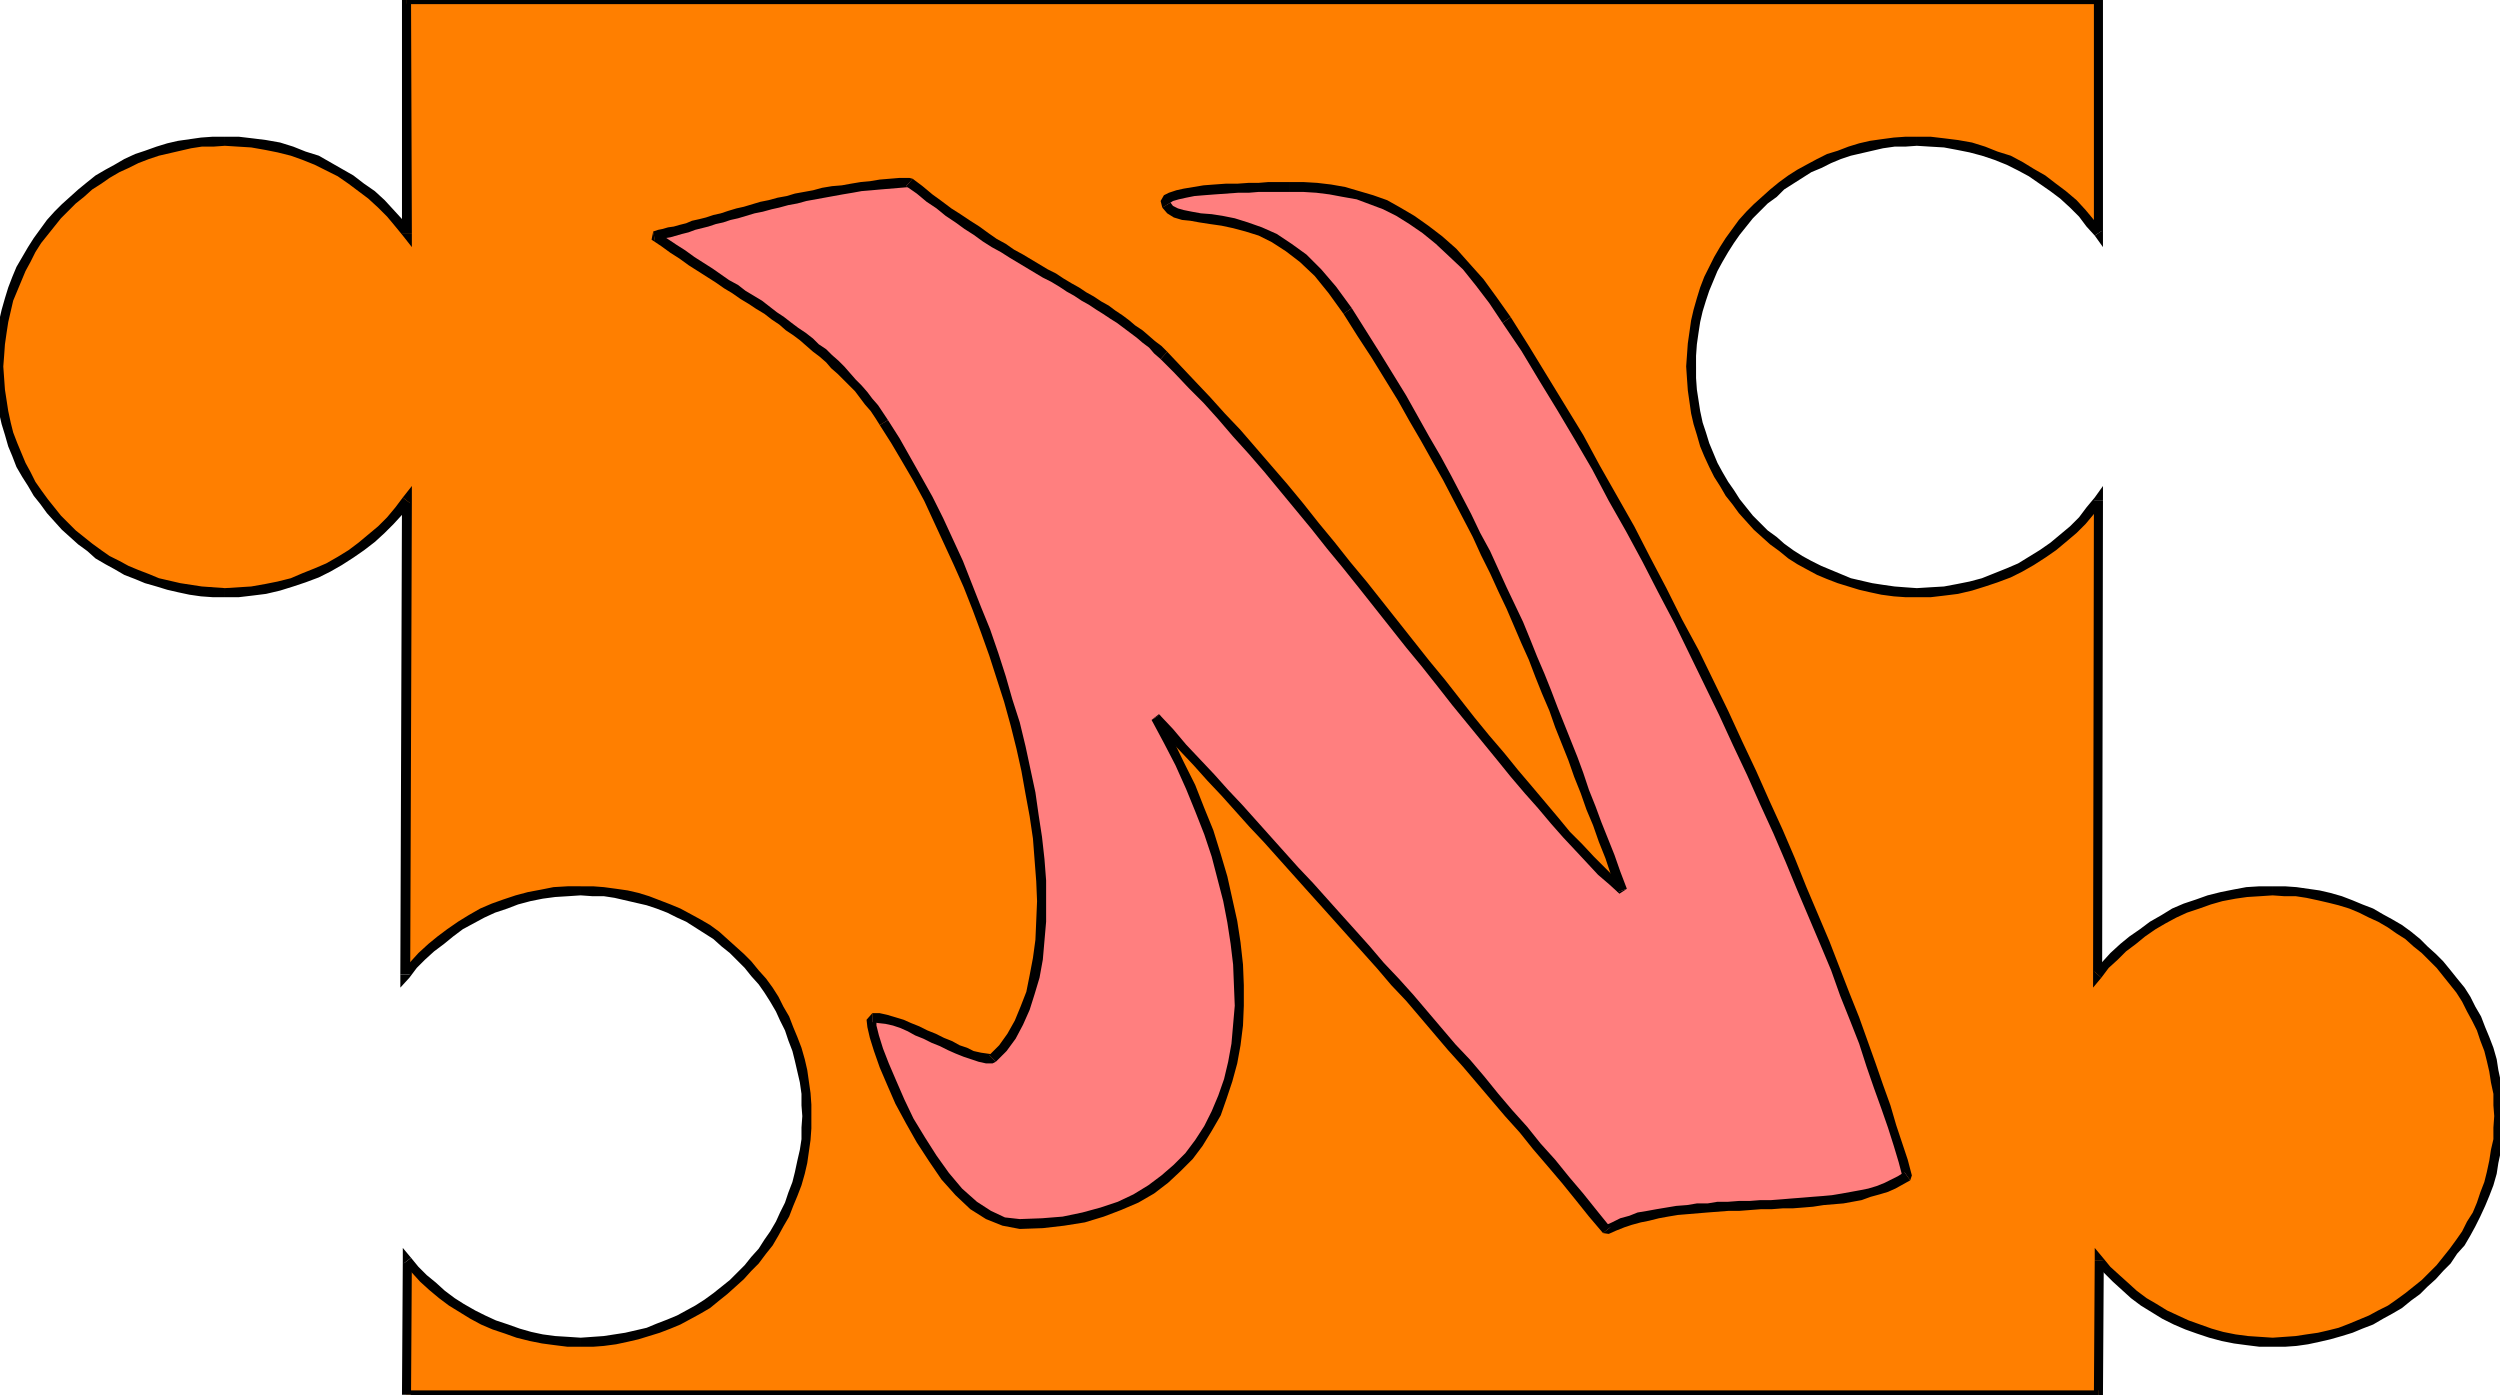 <svg xmlns="http://www.w3.org/2000/svg" fill-rule="evenodd" height="273.743" preserveAspectRatio="none" stroke-linecap="round" viewBox="0 0 3035 1694" width="490.455"><style>.pen1{stroke:none}.brush2{fill:#000}</style><path class="pen1" style="fill:#ff7f00" d="M2548-1v284l-10-12-10-12-11-11-12-11-13-10-12-9-14-9-13-7-15-7-15-6-15-5-15-5-16-3-16-3-17-1-17-1-14 1-14 1-14 2-13 2-13 3-14 4-12 4-12 5-13 5-12 7-11 6-11 7-11 8-10 8-10 9-10 9-9 9-8 10-9 11-7 10-7 11-7 12-6 12-5 11-5 13-5 13-3 13-3 13-3 14-2 14-1 13v28l1 14 2 14 3 14 3 13 3 13 5 13 5 12 5 12 6 12 7 11 7 12 7 10 9 10 8 11 9 9 10 9 10 9 10 8 11 8 11 7 11 6 12 6 13 6 12 5 12 4 14 4 13 3 13 2 14 2 14 1h31l17-2 16-2 16-3 15-5 15-5 15-6 15-7 13-8 14-8 12-10 13-10 12-10 11-11 10-12 10-12-1 575 9-12 11-10 11-10 11-10 12-9 12-8 13-8 13-7 14-6 15-6 14-5 15-3 15-4 16-2 16-1 15-1 14 1 14 1 14 2 14 2 13 3 13 4 13 4 12 5 12 5 12 7 12 6 11 7 10 8 11 8 10 9 9 9 9 9 9 10 8 11 8 10 7 11 6 12 6 12 6 12 5 12 4 13 4 13 3 13 2 14 2 14 1 13v28l-1 14-2 14-2 14-3 13-4 13-4 13-5 12-6 12-6 12-6 11-7 12-8 10-8 11-9 10-9 9-9 9-10 9-11 8-10 8-11 7-12 6-12 6-12 6-12 5-13 4-13 4-13 3-14 2-14 2-14 1h-29l-16-1-15-3-15-3-15-3-14-5-14-6-14-6-13-6-13-8-12-8-12-9-12-9-10-10-11-11-9-11-1 163H493l1-163 10 11 10 11 11 10 11 9 12 9 13 8 13 8 13 6 13 6 15 6 14 5 15 3 15 3 15 3 15 1h30l14-1 14-2 13-2 14-3 13-4 12-4 13-5 12-6 12-6 11-6 12-7 10-8 11-8 9-9 10-9 9-9 9-10 8-11 8-10 7-12 6-11 7-12 5-12 5-12 4-13 4-13 3-13 2-14 2-14 1-14 1-14-1-14-1-13-2-14-2-14-3-13-4-13-4-13-5-12-5-12-7-12-6-12-7-11-8-10-8-11-9-10-9-9-10-9-9-9-11-8-10-8-12-7-11-6-12-7-12-5-13-5-12-4-13-4-14-3-13-2-14-2-14-1-14-1-16 1-16 1-15 2-15 4-15 3-15 5-14 6-14 6-13 7-13 8-12 8-12 9-12 10-11 10-10 10-10 12 2-575-10 12-10 12-11 11-12 10-12 10-13 10-14 8-13 8-15 7-15 6-15 5-15 5-16 3-17 2-16 2h-31l-14-1-14-2-14-2-13-3-13-4-12-4-13-5-12-6-12-6-11-6-11-7-11-8-10-8-11-9-9-9-9-9-9-11-8-10-8-10-7-12-6-11-6-12-6-12-4-12-5-13-4-13-3-13-2-14-2-14-1-14v-28l1-13 2-14 2-14 3-13 4-13 5-13 4-13 6-11 6-12 6-12 7-11 8-10 8-11 9-10 9-9 9-9 11-9 10-8 11-8 11-7 11-6 12-7 12-5 13-5 12-4 13-4 13-3 14-2 14-2 14-1 14-1 17 1 16 1 17 3 16 3 15 5 15 5 15 6 15 7 13 7 14 9 13 9 12 10 12 11 11 11 10 12 10 12-1-284h2055z"/><path class="pen1 brush2" d="m2543 286 10-3V-1h-11v284l10-3-9 6 10 14v-17l-10 3z"/><path class="pen1 brush2" d="m2327 177 16 1 17 1 16 3 15 3 15 4 15 5 15 6 14 7 13 7 13 9 13 9 12 9 12 11 11 11 9 12 10 11 9-6-10-13-10-12-11-12-13-11-12-9-13-10-14-8-13-8-15-8-16-5-15-6-16-5-17-3-16-2-17-2h-17v11zm-268 268v-13l1-14 2-14 2-13 3-13 4-13 4-12 5-12 5-12 6-11 7-12 7-11 7-10 8-10 8-10 9-9 9-9 11-8 9-9 11-7 11-7 11-7 12-5 12-6 12-5 12-4 13-3 13-3 13-3 14-2h13l14-1v-11h-14l-14 1-15 2-14 2-13 3-13 4-13 5-13 4-12 6-13 7-11 6-11 7-11 8-11 9-10 9-10 9-9 9-9 10-8 11-8 11-7 11-7 12-6 12-6 12-5 13-4 13-4 14-3 13-2 14-2 14-1 14-1 14h12zm268 269-14-1-13-1-14-2-13-2-13-3-13-3-12-5-12-5-12-5-12-6-11-6-11-7-11-8-9-8-11-8-9-9-9-9-8-10-8-10-7-11-7-10-7-12-6-11-5-12-5-12-4-13-4-12-3-14-2-13-2-13-1-14v-14h-12l1 15 1 14 2 14 2 14 3 13 4 13 4 14 5 12 6 13 6 12 7 11 7 12 8 10 8 11 9 10 9 10 10 9 10 9 11 8 11 9 11 7 11 6 13 7 12 5 13 5 13 4 13 4 13 3 14 3 15 2 14 1h14v-11zm226-106-10-4-10 12-9 12-11 11-12 10-12 10-13 9-13 8-13 8-14 6-15 6-15 6-15 4-15 3-16 3-17 1-16 1v11h17l17-2 16-2 17-4 16-5 15-5 16-6 14-7 14-8 14-9 13-9 12-10 13-11 11-11 10-12 10-13-10-3h11v-18l-10 14 10 4z"/><path class="pen1 brush2" d="m2542 1179 10 4 1-575h-11l-1 575 10 4-10-4v16l10-12-9-8z"/><path class="pen1 brush2" d="M2759 1076h-16l-16 1-16 3-15 3-16 4-14 5-15 5-14 6-13 8-14 8-12 9-13 9-11 9-12 11-10 11-10 11 9 8 9-12 11-10 10-10 12-9 11-9 13-9 12-7 13-7 13-6 15-5 14-5 14-4 16-3 14-2 16-1 15-1v-11zm280 279v-14l-1-14-2-14-3-14-2-13-4-14-5-13-5-12-5-13-7-12-6-12-7-11-9-11-8-10-9-11-9-9-10-9-9-9-11-9-11-8-12-7-11-6-12-7-13-5-12-5-13-5-14-4-13-3-14-2-14-2-14-1h-15v11l14 1h14l13 2 14 3 13 3 12 3 13 4 12 5 12 6 11 5 12 7 10 7 11 7 10 9 10 8 9 9 9 9 8 10 8 10 8 10 7 11 6 12 6 11 6 12 4 12 5 13 3 12 3 13 2 13 3 14v14l1 13h11zm-280 280h15l14-1 14-2 14-3 13-3 14-4 13-4 12-5 13-5 12-7 11-6 12-7 11-9 11-8 9-9 10-9 9-10 9-9 8-12 9-10 7-12 6-11 6-12 6-13 5-12 5-13 4-14 2-13 3-14 2-14 1-14v-15h-11l-1 14v14l-3 13-2 13-3 14-3 12-5 13-4 12-5 12-7 11-6 12-7 10-8 11-8 10-8 10-9 9-9 9-10 8-10 8-11 8-10 7-12 6-11 6-12 5-12 5-13 5-12 3-13 3-14 2-13 2-14 1-14 1v11zm-205-105-10 4 10 11 11 11 11 10 11 10 12 9 13 8 13 8 14 7 14 6 14 5 15 5 15 4 15 3 15 2 16 2h16v-11l-15-1-15-1-15-2-15-3-14-4-14-5-14-5-13-6-13-6-13-8-12-7-12-9-11-10-10-9-11-10-9-11-10 3 10-3-10-12v15h11z"/><path class="pen1 brush2" d="m2548 1699 5-6 1-163h-11l-1 163 6-5v11h5v-6l-5 6z"/><path class="pen1 brush2" d="m488 1693 5 6h2055v-11H493l6 5h-11v6h5l-5-6z"/><path class="pen1 brush2" d="m499 1527-10 3-1 163h11l1-163-10 4 9-7-10-12v15l10-3z"/><path class="pen1 brush2" d="m705 1624-15-1-16-1-15-2-14-3-14-4-14-5-15-5-13-6-12-6-14-8-11-7-12-9-11-10-11-9-10-10-9-11-9 7 10 11 10 11 11 10 12 10 12 9 13 8 13 8 13 7 14 6 15 5 14 5 16 4 15 3 15 2 16 2h16v-11zm269-269-1 14v14l-2 13-3 13-3 14-3 12-5 13-4 12-6 12-5 11-7 12-7 10-7 11-9 10-8 10-9 9-9 9-10 8-10 8-11 8-11 7-11 6-11 6-12 5-13 5-12 5-13 3-13 3-13 2-13 2-14 1-14 1v11h15l13-1 15-2 14-3 13-3 13-4 13-4 13-5 12-5 13-7 11-6 12-7 11-9 10-8 10-9 10-9 9-10 9-9 9-12 8-10 7-12 6-11 7-12 5-13 5-12 5-13 4-14 3-13 2-14 2-14 1-14v-15h-11zm-269-268 14 1h14l13 2 13 3 13 3 13 3 12 4 13 5 12 6 11 5 11 7 11 7 11 7 10 9 10 8 9 9 9 9 8 10 9 10 7 10 7 11 7 12 5 11 6 12 4 12 5 13 3 12 3 13 3 13 2 14v14l1 13h11v-14l-1-14-2-14-2-14-3-13-4-14-5-13-5-12-5-13-7-12-6-12-7-11-8-11-9-10-9-11-9-9-10-9-10-9-10-9-11-8-12-7-11-6-13-7-12-5-13-5-13-5-13-4-13-3-14-2-15-2-13-1h-15v11zm-219 96 11 4 9-12 10-10 11-10 12-9 11-9 12-9 13-7 13-7 13-6 15-5 13-5 15-4 15-3 15-2 16-1 15-1v-11h-16l-17 1-15 3-16 3-15 4-15 5-14 5-14 6-14 8-13 8-13 9-12 9-11 9-12 11-10 11-10 11 10 4h-12v16l11-12-11-4z"/><path class="pen1 brush2" d="m498 611-10-3-2 575h12l2-575-11-4 11 4v-18l-11 14 9 7z"/><path class="pen1 brush2" d="M273 725h17l17-2 16-2 17-4 16-5 15-5 16-6 14-7 14-8 14-9 13-9 13-10 12-11 11-11 11-12 9-13-9-7-9 12-10 12-11 11-12 10-12 10-12 9-13 8-14 8-14 6-15 6-14 6-16 4-15 3-17 3-16 1-16 1v11zM-7 445v15l1 14 2 14 3 14 3 13 4 13 4 14 5 12 5 13 7 12 7 11 7 12 8 10 8 11 9 10 9 10 10 9 10 9 11 8 10 9 12 7 11 6 12 7 13 5 12 5 14 4 13 4 13 3 14 3 14 2 14 1h15v-11l-14-1-14-1-13-2-13-2-13-3-13-3-12-5-13-5-12-5-11-6-12-6-10-7-11-8-10-8-10-8-9-9-9-9-8-10-8-10-8-11-7-10-6-12-6-11-5-12-5-12-5-13-3-12-3-14-2-13-2-13-1-14-1-14H-7zm280-279h-15l-14 1-14 2-14 2-13 3-13 4-14 5-12 4-13 6-12 7-11 6-12 7-10 8-11 9-10 9-10 9-9 9-9 10-8 11-8 11-7 11-7 12-7 12-5 12-5 13-4 13-4 14-3 13-3 14-2 14-1 14v14H4l1-13 1-14 2-14 2-13 3-13 3-13 5-12 5-12 5-12 6-11 6-12 7-11 8-10 8-10 8-10 9-9 9-9 10-8 10-9 11-7 10-7 12-7 11-5 12-6 13-5 12-4 13-3 13-3 13-3 13-2h14l14-1v-11zm215 117 10-3-9-13-11-12-11-12-12-11-13-9-13-10-14-8-14-8-14-8-16-5-15-6-16-5-17-3-16-2-17-2h-17v11l16 1 16 1 17 3 15 3 16 4 14 5 15 6 14 7 14 7 13 9 12 9 12 9 12 11 11 11 10 12 9 11 11-3-11 3 11 14v-17h-12z"/><path class="pen1 brush2" d="m493-6-5 5v284h12L499-1l-6 6V-6h-5v5l5-5z"/><path class="pen1 brush2" d="m2553-1-5-5H493V5h2055l-6-6h11v-5h-5l5 5z"/><path class="pen1" style="fill:#ff7f7f" d="m794 286 6-1 6-1 6-2 7-2 8-2 7-2 8-2 8-2 9-3 8-2 9-3 9-3 10-2 10-2 9-3 11-3 10-3 10-2 11-3 10-2 12-2 11-3 11-2 11-2 12-2 11-2 12-1 11-2 12-1 12-1 11-1 12-1 12 10 12 9 12 9 12 8 11 8 12 8 11 7 11 8 10 7 11 6 11 7 10 6 10 6 10 6 10 6 10 5 9 6 10 6 9 5 9 6 9 5 9 6 8 5 9 6 8 6 8 5 8 6 8 6 8 6 8 7 7 6 7 7 17 18 17 18 18 18 18 21 19 20 18 22 19 21 19 23 19 23 19 23 20 24 19 24 20 24 19 24 19 24 19 24 19 23 18 24 19 23 18 23 18 22 17 21 17 21 17 20 16 19 16 18 15 17 15 16 14 15 13 14 14 12 11 11-7-21-8-20-7-20-8-20-7-19-8-20-7-21-8-19-8-20-7-20-8-20-8-21-8-20-9-21-9-20-9-21-9-21-10-22-10-21-10-23-11-22-12-22-12-23-12-23-13-24-14-24-14-25-14-25-16-26-16-26-17-27-17-27-18-25-18-21-18-17-18-14-17-11-17-8-16-6-16-4-15-3-13-2-13-2-11-1-10-2-8-3-7-3-5-6-1-4 2-3 5-3 7-3 9-2 11-2 13-1 13-1 14-1 13-1h14l12-1h54l17 1 16 2 17 3 16 4 17 5 16 7 17 8 16 10 17 11 16 13 16 16 17 17 16 19 17 22 16 23 23 35 21 35 22 36 22 37 21 36 20 38 21 37 20 37 19 37 19 38 19 37 18 38 18 37 18 36 16 37 16 35 16 36 15 35 15 34 14 33 13 33 13 31 12 31 11 30 11 28 10 28 9 26 8 25 8 23 7 22 6 20 6 19-9 5-8 5-9 3-10 4-10 3-11 3-11 2-11 2-12 2-12 1-12 1-12 1-13 1h-13l-13 1-13 1h-13l-12 1-14 1h-12l-13 1-13 1-12 1-12 2-12 1-12 2-11 3-11 2-10 4-11 3-9 4-9 4-17-20-17-20-17-21-17-20-17-20-17-20-17-21-17-20-18-20-17-20-17-20-18-20-17-19-17-20-18-20-17-20-17-19-18-20-17-19-17-19-18-19-17-20-17-18-17-19-17-19-17-19-17-18-17-19-17-18-17-19-17-18-16-18 15 28 14 28 13 28 12 28 10 28 9 27 8 27 7 27 5 27 4 26 3 26 1 25 1 25-2 24-2 23-5 22-5 22-7 20-8 19-9 19-12 17-12 16-14 15-15 14-17 12-18 11-20 9-21 8-23 6-24 4-26 3-27 1-19-3-19-8-18-12-18-16-16-19-16-21-14-23-13-23-12-24-11-22-9-21-7-19-5-17-2-12-1-8 1-3 8 1 9 1 9 3 10 3 9 4 10 4 10 5 10 4 9 5 10 4 10 5 9 4 9 3 8 2 8 2h8l12-13 11-14 9-16 8-18 6-19 5-20 4-21 3-22 1-23 1-25-1-24-2-26-3-27-3-27-5-27-6-28-6-28-7-28-8-28-9-28-9-29-9-28-11-27-11-28-12-27-11-27-13-26-12-25-13-25-14-23-13-23-14-22-6-9-6-8-6-8-7-9-6-7-7-8-7-7-7-8-7-7-8-6-7-7-8-7-8-7-8-6-9-6-9-7-8-6-9-6-9-7-10-7-9-6-10-6-10-7-10-6-10-7-11-7-10-7-11-7-12-8-11-7-11-8-12-8z"/><path class="pen1 brush2" d="m1108 217-4-1h-12l-12 1-12 1-12 2-11 1-12 2-11 2-12 1-12 2-11 3-11 2-11 2-10 3-11 2-11 3-10 2-10 3-10 3-9 2-10 3-9 3-9 2-9 3-8 2-9 2-7 3-8 2-7 2-7 1-7 2-5 1-6 2 2 11 6-1 7-2 6-1 7-2 7-2 8-2 8-3 8-2 8-2 9-3 9-2 9-3 9-2 10-3 10-3 10-2 11-3 9-2 11-3 11-2 11-3 11-2 11-2 11-2 11-2 12-2 11-2 12-1 11-1 12-1 12-1 12-1-5-1 8-9z"/><path class="pen1 brush2" d="m1417 427-7-7-8-6-8-7-7-6-9-6-7-6-8-6-9-6-8-6-9-5-9-6-9-5-9-6-9-5-10-6-9-6-10-5-10-6-10-6-10-6-11-6-10-7-11-6-10-7-11-8-11-7-12-8-11-7-12-9-11-8-12-10-12-9-8 9 13 9 12 10 12 8 11 9 12 8 11 8 11 7 11 8 11 7 11 6 11 7 10 6 10 6 10 6 10 6 10 5 10 6 9 6 9 5 9 6 9 5 9 6 8 5 9 6 8 5 8 6 8 6 8 6 7 6 8 6 6 7 8 7 8-9z"/><path class="pen1 brush2" d="m1964 1083 9-7-12-10-12-12-14-14-14-15-15-15-14-17-16-19-16-19-17-20-17-21-18-21-18-22-18-23-18-23-19-23-19-24-19-24-19-24-19-24-20-24-19-24-19-23-19-24-19-23-19-22-19-22-19-22-19-20-18-20-18-19-17-18-17-18-8 9 17 17 17 18 18 18 18 20 18 21 19 21 19 22 19 23 19 23 19 23 19 24 19 23 20 25 19 24 19 24 19 24 19 23 19 24 18 23 18 22 18 22 18 22 17 21 17 20 16 18 16 19 15 17 15 16 14 15 13 14 14 12 12 11 9-6-11 4z"/><path class="pen1 brush2" d="m1631 381 17 27 17 26 16 26 16 26 14 25 14 24 14 25 13 23 12 23 12 23 12 23 10 22 11 22 10 22 10 21 9 21 9 21 9 20 8 21 8 20 9 21 7 20 8 20 8 20 7 20 8 20 7 20 8 19 7 20 8 20 7 21 8 20 11-4-8-21-7-20-8-20-8-20-7-19-8-20-7-21-7-19-8-20-8-20-8-20-8-21-8-20-9-21-8-20-9-22-10-21-10-21-10-22-10-22-12-22-11-23-12-23-12-23-13-24-14-24-14-25-14-25-16-26-16-26-17-27-17-27-10 7z"/><path class="pen1 brush2" d="m1411 252 6 7 8 5 10 3 10 1 11 2 13 2 14 2 14 3 15 4 16 5 16 8 17 11 17 13 18 17 17 21 18 25 10-7-19-26-18-21-18-18-18-13-18-12-18-8-17-6-16-5-15-3-13-2-13-1-11-2-10-2-7-2-6-3-3-4-10 6z"/><path class="pen1 brush2" d="M1566 221h-26l-12 1h-12l-14 1h-14l-14 1-13 1-12 2-12 2-9 2-9 3-6 3-4 7 2 8 10-6h-1 1l3-2 7-2 9-2 10-2 12-1 13-1 14-1 14-1h13l12-1h38v-12zm268 164-17-24-16-22-17-19-16-18-17-15-17-13-17-12-17-10-16-9-17-6-17-5-17-5-17-3-17-2-17-1h-16v12h16l16 1 16 2 16 3 17 3 16 6 16 6 16 8 16 10 16 11 16 13 16 15 17 16 16 20 16 21 16 24 10-7z"/><path class="pen1 brush2" d="m2319 1433 2-6-5-19-7-21-7-21-7-24-9-25-9-26-10-28-10-28-12-30-12-31-12-31-14-33-14-33-14-35-15-35-16-35-16-36-17-36-17-37-18-37-18-37-20-37-19-38-20-38-19-37-21-37-21-37-20-37-22-36-22-36-22-36-22-35-10 7 23 34 21 35 22 36 22 37 21 36 20 38 21 37 20 37 19 37 20 38 18 37 18 37 18 37 17 37 17 36 16 36 16 35 15 35 14 34 14 33 14 33 13 31 11 31 12 30 11 28 9 28 9 26 9 25 8 23 7 22 6 20 5 19 2-7 7 10z"/><path class="pen1 brush2" d="m1946 1497 7 1 9-4 10-4 9-3 11-3 10-2 12-3 11-2 12-2 12-1 12-1 12-1 13-1 13-1h13l13-1 13-1h13l13-1h12l13-1 12-1 13-2 12-1 12-1 11-2 11-2 11-4 11-3 10-3 9-4 9-5 9-5-7-10-8 5-8 4-8 4-10 4-10 3-10 2-11 2-11 2-12 2-11 1-13 1-12 1-13 1-12 1-13 1h-13l-13 1h-13l-13 1h-13l-12 2h-13l-12 2-13 1-12 2-12 2-11 2-12 2-10 4-11 3-10 5-9 4 7 2-9 7z"/><path class="pen1 brush2" d="m1408 868-9 7 16 18 17 18 17 18 17 19 17 18 17 19 17 19 17 18 17 19 17 19 17 19 18 20 17 19 17 19 18 20 17 19 17 20 18 19 17 20 17 20 17 20 18 20 17 20 17 20 17 20 18 20 16 20 18 21 17 20 17 21 16 20 17 20 9-7-17-21-16-20-17-20-17-21-18-20-16-20-18-20-17-20-17-21-17-20-18-19-17-20-17-20-17-20-18-20-18-19-17-20-17-19-18-20-17-19-17-19-18-19-17-19-17-19-17-19-17-19-17-18-17-19-17-18-17-18-16-19-17-18-9 7 10-6z"/><path class="pen1 brush2" d="m1238 1492 28-1 26-3 25-4 23-7 21-8 21-9 19-11 17-13 15-14 15-15 12-16 11-18 11-19 7-20 7-21 6-22 4-22 3-24 1-24v-25l-1-25-3-27-4-26-6-27-6-27-8-27-9-29-11-27-11-28-14-28-14-29-15-28-10 6 15 28 14 27 13 29 11 27 11 28 9 27 7 27 7 27 5 26 4 26 3 25 1 25 1 25-2 23-2 23-4 22-5 21-7 20-8 19-9 18-11 17-12 16-14 14-15 13-16 12-18 11-19 9-21 7-22 6-24 5-25 2-27 1v12zm-179-262-7 8 1 9 3 13 5 16 7 20 9 21 10 23 13 24 13 23 15 23 15 22 17 19 18 17 19 12 20 8 21 4v-12l-18-2-17-8-17-11-18-16-16-19-15-21-14-22-14-23-11-23-10-23-9-21-7-18-5-16-3-12v-7l-5 3v-11z"/><path class="pen1 brush2" d="m1201 1281 4-1-7-1-7-1-9-2-8-4-9-3-9-5-10-4-10-5-10-4-10-5-10-4-9-4-10-3-10-3-9-2h-9v11l7 1 9 1 9 2 9 3 9 4 9 5 10 4 10 5 10 4 10 5 9 4 10 4 9 3 9 3 9 2h8l4-2-8-8z"/><path class="pen1 brush2" d="m1068 516 14 22 13 22 14 24 13 24 12 26 12 26 12 26 12 27 11 28 10 27 10 28 9 28 9 28 8 29 7 28 6 27 5 28 5 27 4 27 2 26 2 26 1 24-1 24-1 23-3 22-4 21-4 20-7 18-7 17-9 16-10 14-12 12 8 8 13-13 11-15 9-17 8-18 6-19 6-20 4-22 2-23 2-23v-50l-2-26-3-27-4-26-4-28-6-28-6-28-7-29-9-28-8-28-9-28-10-29-11-27-11-28-11-28-12-26-12-26-13-26-14-25-13-23-13-23-14-22-10 6z"/><path class="pen1 brush2" d="m793 281-2 10 12 8 11 8 11 7 11 8 11 7 11 7 11 7 10 7 10 6 10 7 10 6 9 6 10 6 9 7 9 6 8 7 9 6 8 6 8 7 8 7 8 6 8 7 6 7 8 7 7 7 7 7 7 7 6 8 6 8 7 8 6 9 5 8 10-6-6-9-6-9-7-8-6-8-7-8-7-7-7-8-7-8-7-7-8-7-7-7-9-6-7-7-9-7-9-6-8-6-9-7-9-6-9-7-9-7-10-6-10-6-9-7-11-6-10-7-10-7-11-7-11-7-11-8-11-7-12-8-12-7-2 10-2-11z"/></svg>
